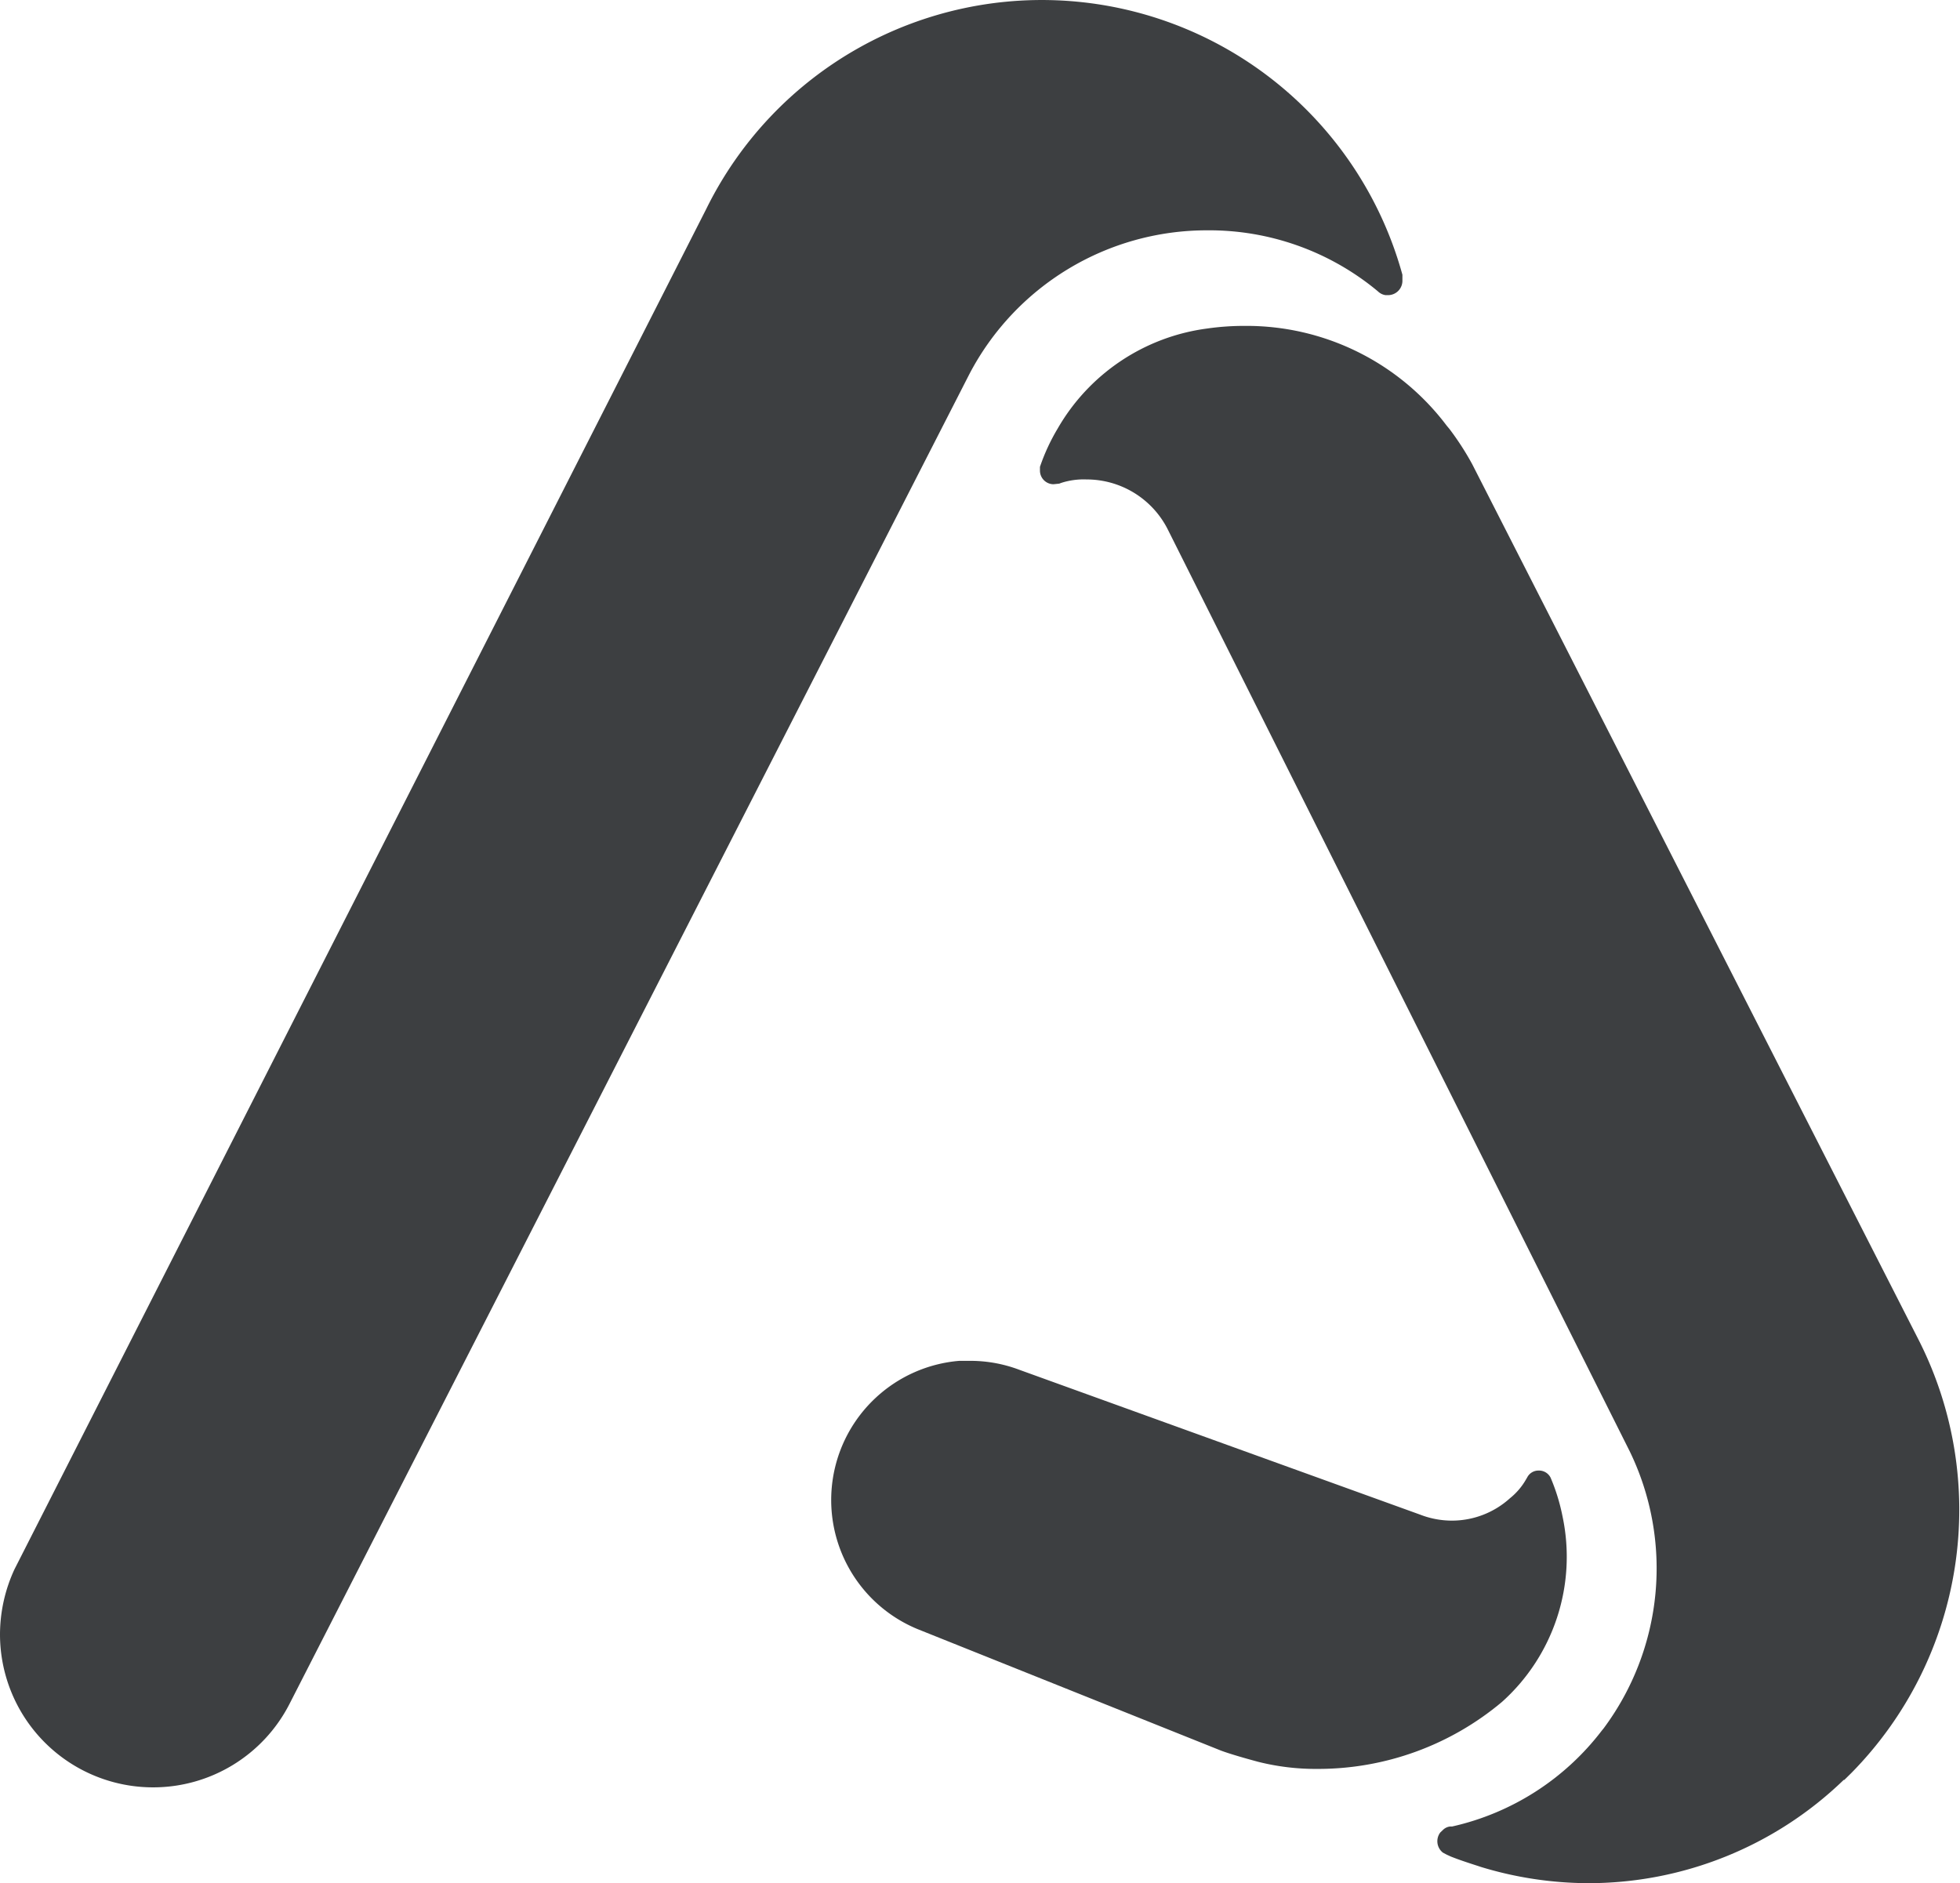 <svg xmlns="http://www.w3.org/2000/svg" viewBox="0 0 163.63 157.24">
    <style>
        path {
        fill:#3D3F41
        }
    </style>
    <path
        d="M67.84,195.35a12.78,12.78,0,0,1-12.79-12.79,13,13,0,0,1,1.21-5.42L114,63.59a31.22,31.22,0,0,1,58.13,5.47l0,.11,0,.37A1.2,1.2,0,0,1,171,70.76l-.29,0a1.14,1.14,0,0,1-.61-.3l-.13-.11a22,22,0,0,0-14.14-5,22.37,22.37,0,0,0-19.85,12L79.2,188.42a12.78,12.78,0,0,1-11.36,6.93"
        transform="translate(-55.05 -46.12)"/>
    <path
        d="M143,86.55a1.14,1.14,0,0,1-1.13-1.13l0-.19h0l0-.13h0a16.66,16.66,0,0,1,1.48-3.2,16.94,16.94,0,0,1,12.47-8.35,21.59,21.59,0,0,1,3.14-.22,20.92,20.92,0,0,1,16.86,8.32l0,0,.24.29a23.4,23.4,0,0,1,1.9,2.94l37.21,73a31.32,31.32,0,0,1-5.56,36.27l-.59.58-.05,0a30.67,30.67,0,0,1-21.37,8.62A31,31,0,0,1,178.7,202l-.21-.07-.37-.12c-.65-.21-1.31-.43-1.94-.68l-.37-.17v0l-.3-.16a1.21,1.21,0,0,1-.22-1.68l.22-.21a1,1,0,0,1,.59-.29l.17,0a21.72,21.72,0,0,0,12.5-8h0l.17-.21a22.38,22.38,0,0,0,2.17-23.11l-38.58-77a7.59,7.59,0,0,0-6.78-4.15,6.09,6.09,0,0,0-2.11.29l-.16.06Z"
        transform="translate(-55.05 -46.12)"/>
    <path
        d="M165,193.81a19.64,19.64,0,0,1-4.9-.59s-2.08-.55-3.12-.94l-25.32-10.14a11.66,11.66,0,0,1,3.47-22.4c.33,0,.66,0,1,0a11.54,11.54,0,0,1,4,.74l33.48,12.1a7.32,7.32,0,0,0,2.64.5,7.22,7.22,0,0,0,4.86-1.87,5.52,5.52,0,0,0,1.34-1.57l.1-.17a1.05,1.05,0,0,1,.95-.57,1.08,1.08,0,0,1,1,.59l0,0a16.3,16.3,0,0,1,1,3.25v0a16.28,16.28,0,0,1-5.05,15.47A23.86,23.86,0,0,1,165,193.81"
        transform="translate(-55.05 -46.12)"/>
</svg>
